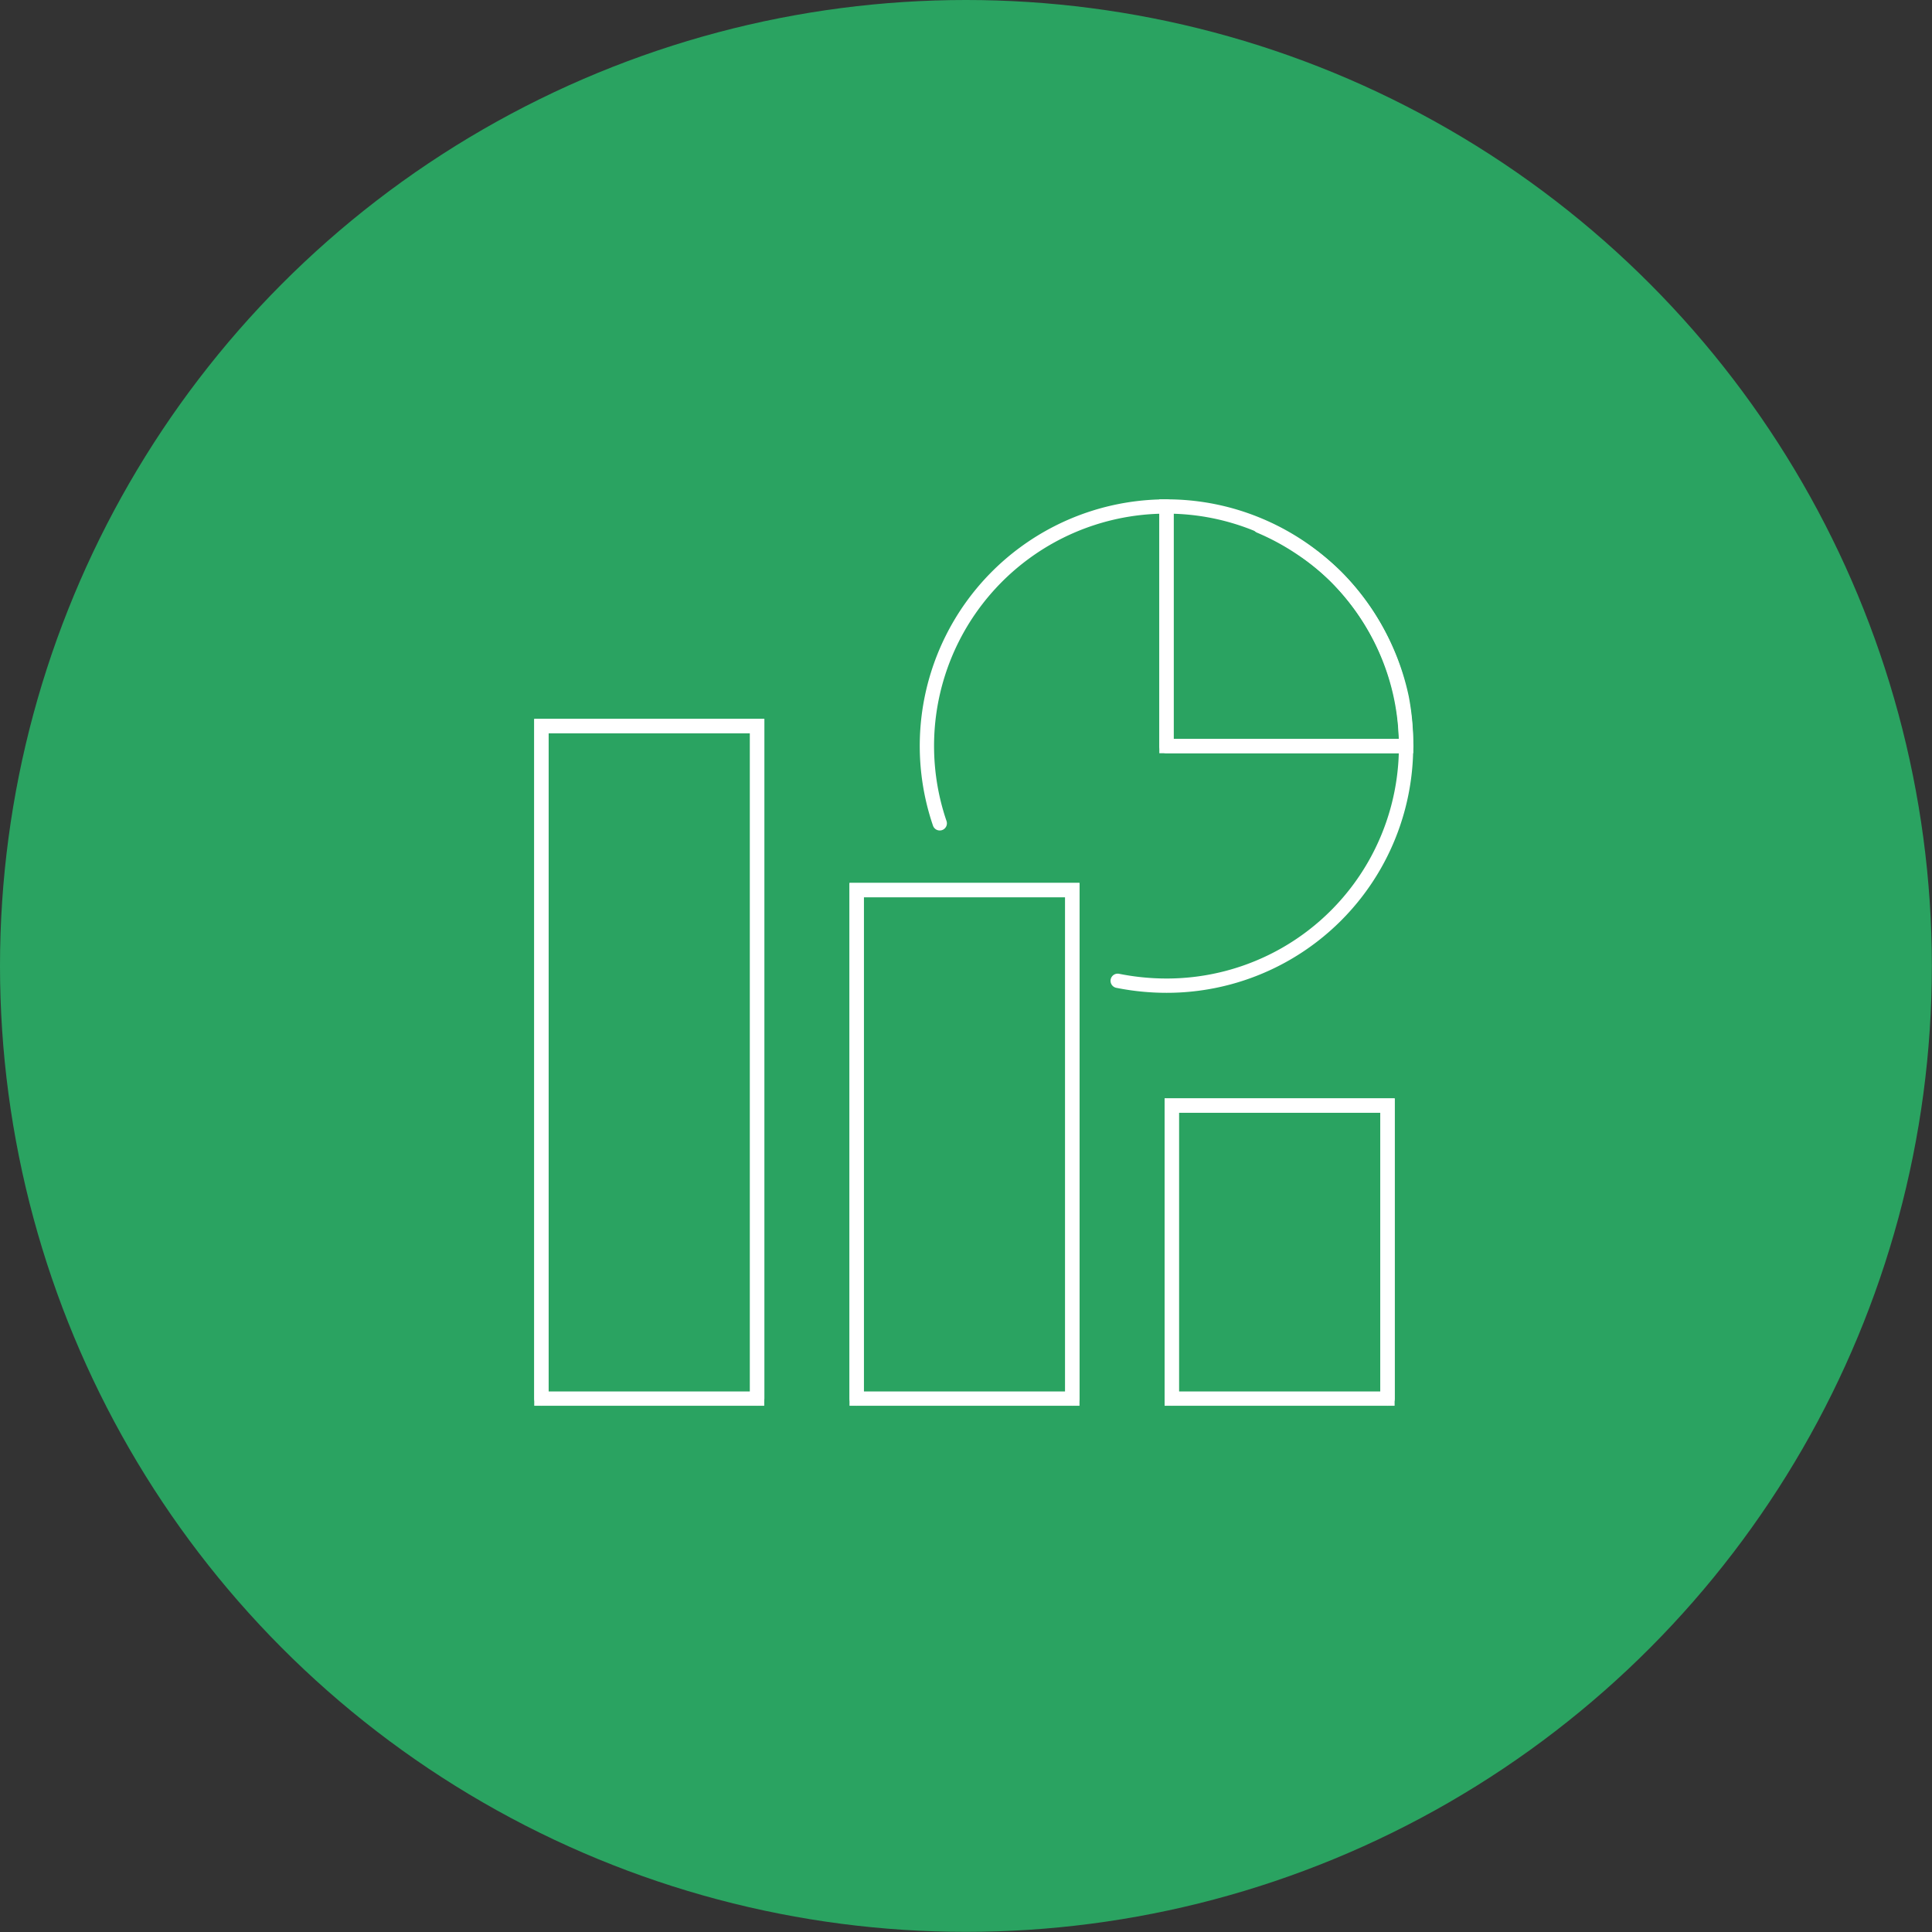 <?xml version="1.0" encoding="UTF-8"?> <svg xmlns="http://www.w3.org/2000/svg" viewBox="0 0 135.07 135.07"><rect x="0" y="0" width="135.07" height="135.07" fill="#333333" stroke="none"/><defs><style>.cls-1{fill:#2aa361;}.cls-2,.cls-3,.cls-4{fill:none;stroke:#fff;}.cls-2,.cls-3{stroke-miterlimit:10;}.cls-3,.cls-4{stroke-linecap:round;}.cls-4{stroke-linejoin:round;}</style></defs><g id="Layer_2" data-name="Layer 2"><g id="Copy"><circle class="cls-1" cx="67.53" cy="67.53" r="67.53"></circle><path class="cls-2" d="M81.55,35.41V52.16H98.3A16.75,16.75,0,0,0,88.07,36.73,16.65,16.65,0,0,0,81.55,35.41Z"></path><path class="cls-3" d="M98.3,52.16A17,17,0,0,0,98,48.79a16.68,16.68,0,0,0-1-3.15,17.1,17.1,0,0,0-3.59-5.32,16.78,16.78,0,0,0-2.48-2,17,17,0,0,0-2.85-1.54"></path><rect class="cls-2" x="37.85" y="50.76" width="15.08" height="47.02"></rect><rect class="cls-2" x="81.92" y="77.29" width="15.08" height="20.49"></rect><polyline class="cls-3" points="37.85 97.78 37.85 81.51 37.85 50.76 45.4 50.76 52.94 50.76 52.94 81.51 52.94 97.78"></polyline><polyline class="cls-3" points="81.92 97.78 81.92 81.51 81.92 77.29 89.46 77.29 97.01 77.29 97.01 81.51 97.01 97.78"></polyline><path class="cls-4" d="M78.14,68.57a17.37,17.37,0,0,0,3.41.34A16.73,16.73,0,0,0,98.3,52.16H81.55V35.41A16.74,16.74,0,0,0,65.7,57.56"></path><polygon class="cls-2" points="68.18 62.23 67.43 62.23 59.89 62.23 59.89 76.39 59.89 97.78 74.97 97.78 74.97 76.39 74.97 67.57 74.97 62.23 68.18 62.23"></polygon><polyline class="cls-3" points="74.97 97.78 74.97 76.39 74.97 67.57 74.97 62.23 68.18 62.23 67.43 62.23 59.89 62.23 59.89 76.39 59.89 97.78"></polyline></g></g></svg> 